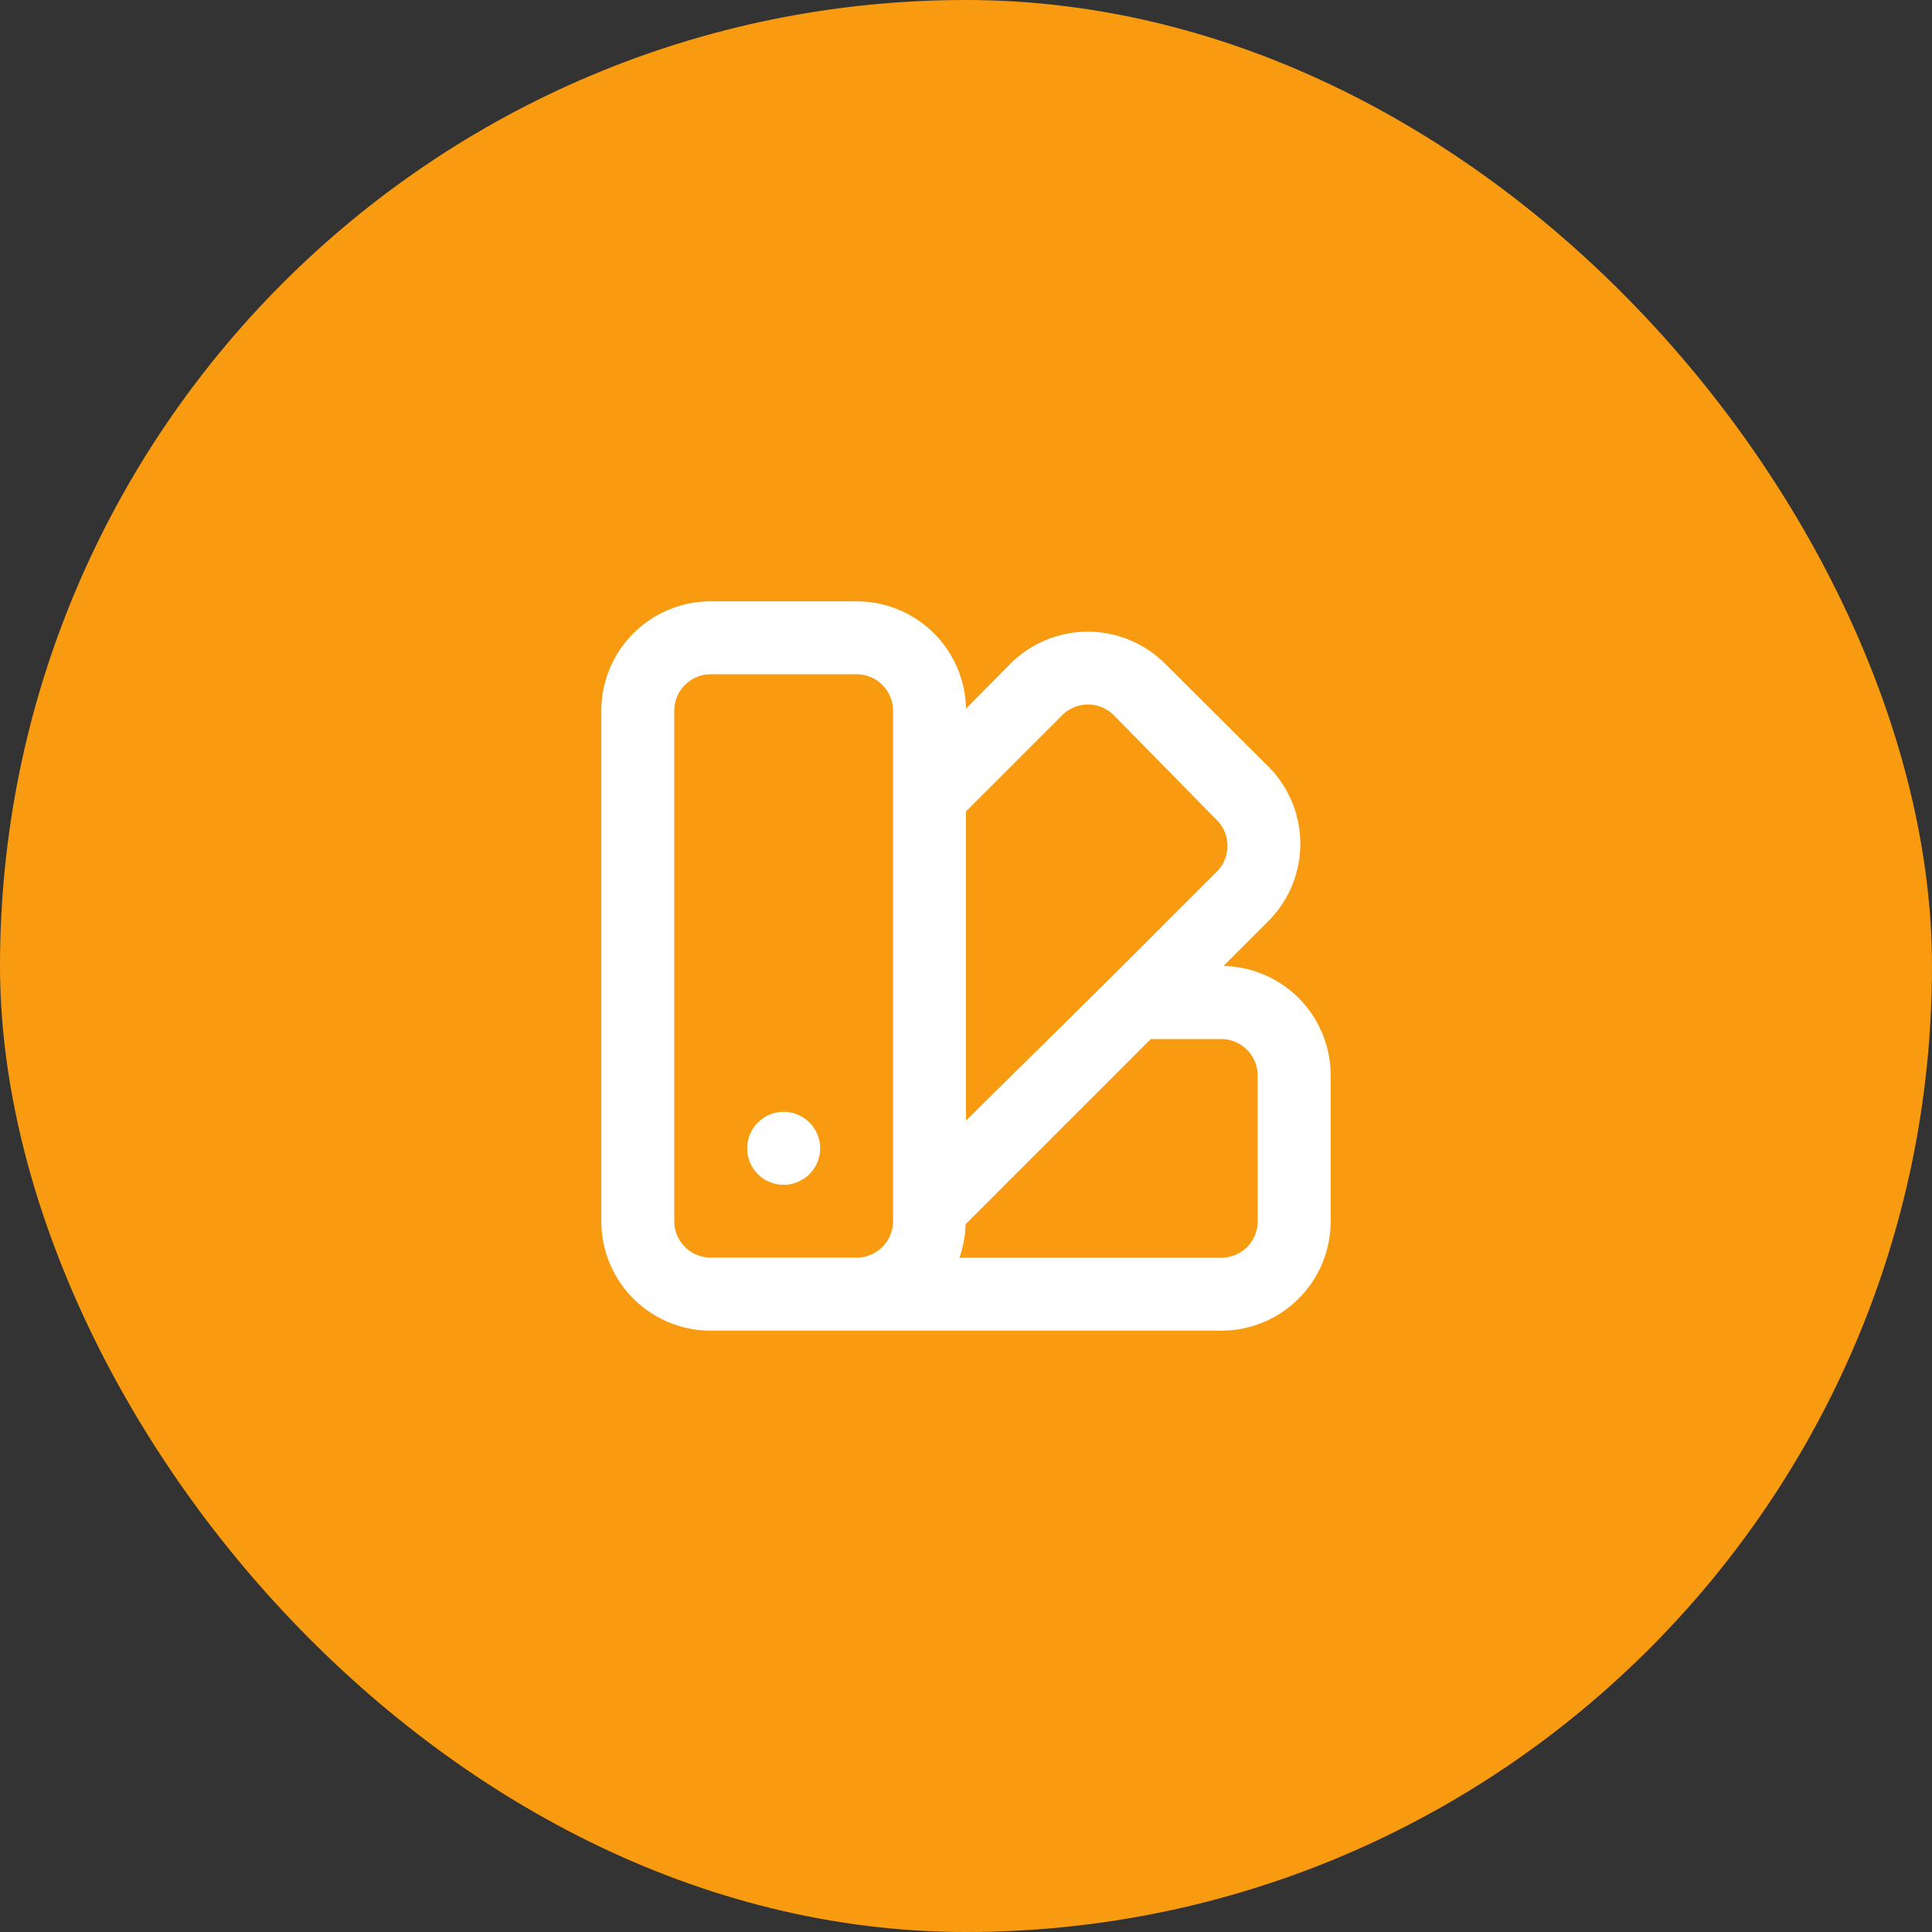 <svg xmlns="http://www.w3.org/2000/svg" width="72" height="72" viewBox="0 0 72 72">
  <rect x="0" y="0" width="72" height="72" fill="#333333" stroke="none"/>
  <g id="Groupe_4226" data-name="Groupe 4226" transform="translate(-924 -987)">
    <rect id="Rectangle_2179" data-name="Rectangle 2179" width="72" height="72" rx="36" transform="translate(924 987)" fill="#f89b10"/>
    <path id="swatchbook" d="M8.795,21.026a1.359,1.359,0,1,0,1.359,1.359A1.359,1.359,0,0,0,8.795,21.026Zm16.39-5.436,1.672-1.672a4.077,4.077,0,0,0,0-5.762L23.01,4.324a4.077,4.077,0,0,0-5.762,0L15.59,6a4.077,4.077,0,0,0-4.077-4H6.077A4.077,4.077,0,0,0,2,6.077V25.1A4.077,4.077,0,0,0,6.077,29.18H25.1A4.077,4.077,0,0,0,29.18,25.1V19.667a4.077,4.077,0,0,0-4-4.077ZM12.872,25.1a1.359,1.359,0,0,1-1.359,1.359H6.077A1.359,1.359,0,0,1,4.718,25.1V6.077A1.359,1.359,0,0,1,6.077,4.718h5.436a1.359,1.359,0,0,1,1.359,1.359ZM15.59,9.828,19.178,6.24a1.359,1.359,0,0,1,1.916,0l3.846,3.914a1.359,1.359,0,0,1,0,1.916l-3.914,3.914h0L15.59,21.352ZM26.462,25.1A1.359,1.359,0,0,1,25.1,26.462H15.345a4.24,4.24,0,0,0,.231-1.25l6.9-6.9H25.1a1.359,1.359,0,0,1,1.359,1.359Z" transform="translate(944.41 1007.41)" fill="#fff"/>
  </g>
</svg>
